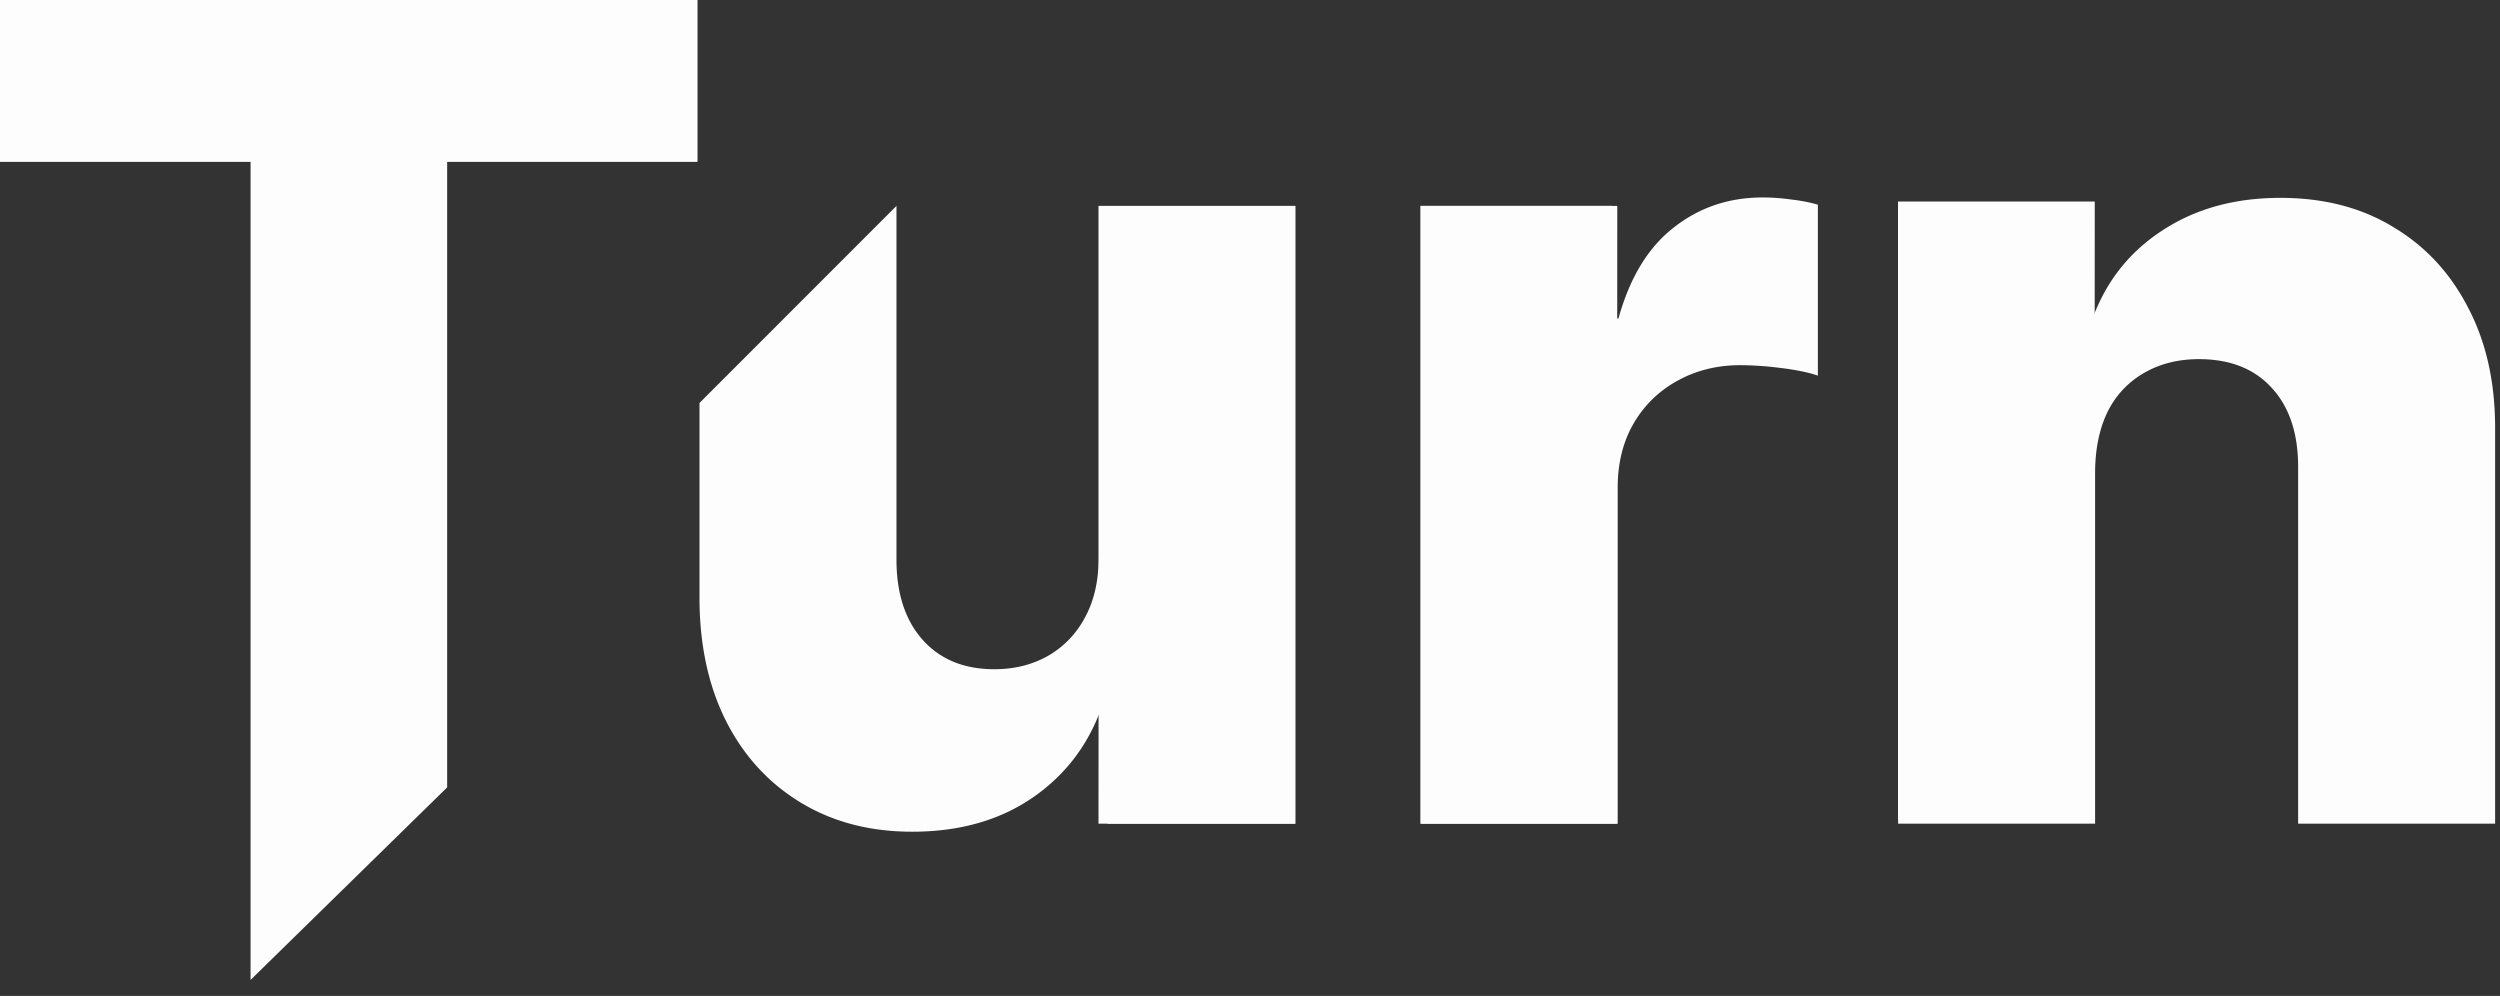 <svg xmlns="http://www.w3.org/2000/svg" width="123" height="49" fill="none"><rect width="100%" height="100%" fill="#333333" stroke="none"/><path fill="#FDFDFD" d="M103.079 23.19v17.334h-9.692V10.131h9.216v5.58h.337c.674-1.86 1.824-3.318 3.449-4.373 1.625-1.068 3.561-1.603 5.807-1.603 2.141 0 3.997.482 5.569 1.445 1.586.95 2.815 2.282 3.687 3.997.885 1.701 1.321 3.694 1.308 5.976v19.371h-9.692V23.052c.013-1.688-.416-3.008-1.288-3.957-.859-.95-2.055-1.425-3.588-1.425-1.017 0-1.915.224-2.695.673a4.467 4.467 0 0 0-1.784 1.88c-.409.818-.621 1.807-.634 2.968ZM69.897 40.525V10.13h9.414v5.54h.317c.555-2.004 1.46-3.495 2.715-4.471 1.255-.99 2.715-1.484 4.38-1.484.45 0 .912.033 1.388.099.475.053.918.138 1.328.257v8.41c-.463-.159-1.07-.284-1.824-.376a16.19 16.19 0 0 0-1.982-.139c-1.15 0-2.186.257-3.111.772a5.549 5.549 0 0 0-2.16 2.117c-.516.897-.774 1.952-.774 3.166v16.503h-9.691ZM54.056 27.405V10.131h9.672v30.393h-9.236v-5.66h-.317c-.674 1.86-1.824 3.338-3.449 4.433-1.612 1.082-3.56 1.623-5.847 1.623-2.074 0-3.898-.475-5.47-1.425-1.572-.95-2.794-2.275-3.666-3.977-.873-1.715-1.315-3.72-1.328-6.015v-9.677l9.691-9.695v17.472c.014 1.649.45 2.948 1.308 3.898.86.95 2.029 1.425 3.508 1.425.965 0 1.83-.211 2.597-.633a4.681 4.681 0 0 0 1.843-1.88c.463-.831.694-1.834.694-3.008ZM0 7.954V0h34.308v7.954H22V38.74l-9.672 9.472V7.954H0Z"/><path fill="#FDFDFD" d="M0 7.954V0h34.308v7.954H0ZM54.056 27.405V10.131h9.672v30.393H54.046c0-3.044.009-10.649.009-13.119ZM103.054 23.033v17.275h-9.672V9.914H103.062c0 3.045-.008 10.65-.008 13.12ZM79.562 23.25v17.274H69.89V10.131H79.57c0 3.045-.008 10.65-.008 13.12Z"/></svg>